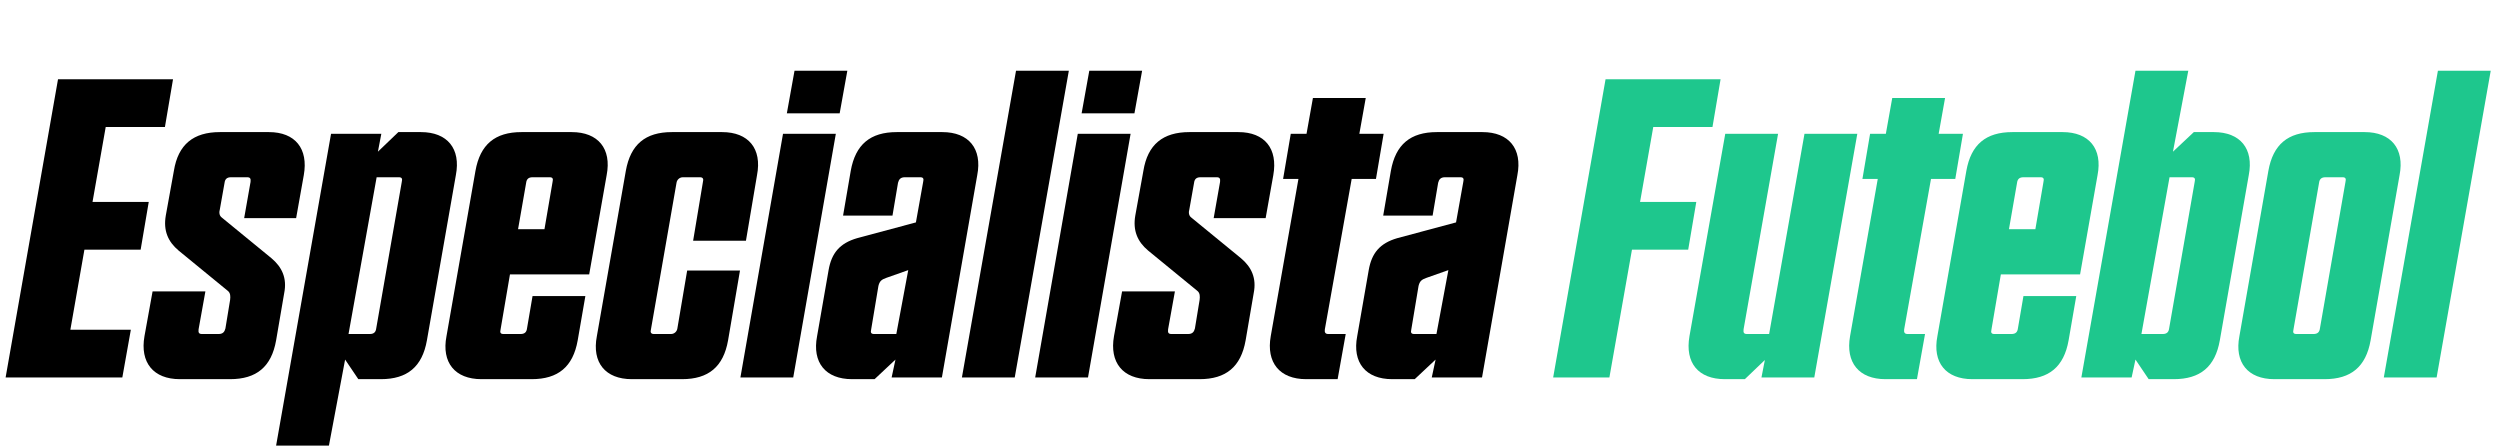 <?xml version="1.0" encoding="UTF-8"?>
<svg width="342px" height="61px" viewBox="0 0 342 61" version="1.1" xmlns="http://www.w3.org/2000/svg" xmlns:xlink="http://www.w3.org/1999/xlink">
    <title>logo-4c-dark</title>
    <g id="logo-4c-dark" stroke="none" stroke-width="1" fill="none" fill-rule="evenodd">
        <g id="Especialista-Futebol" transform="translate(0.768, 9.68)" fill-rule="nonzero">
            <polygon id="Path" fill="#000000" points="0 41.956 15.967 41.956 17.132 35.43 8.857 35.43 10.78 24.475 18.472 24.475 19.58 17.948 11.888 17.948 13.694 7.692 21.794 7.692 22.901 1.165 7.168 1.165"></polygon>
            <path d="M23.834,42.189 L30.71,42.189 C34.323,42.189 36.362,40.5 37.003,36.887 L38.11,30.418 C38.518,28.379 37.819,26.864 36.362,25.64 L29.603,20.104 C29.195,19.813 29.195,19.347 29.311,18.939 L29.952,15.326 C30.01,14.86 30.244,14.568 30.826,14.568 L33.041,14.568 C33.449,14.568 33.565,14.743 33.507,15.209 L32.633,20.162 L39.742,20.162 L40.791,14.277 C41.432,10.664 39.625,8.391 36.013,8.391 L29.311,8.391 C25.698,8.391 23.6,10.081 23.018,13.694 L21.911,19.813 C21.561,21.852 22.202,23.367 23.659,24.591 L30.418,30.127 C30.768,30.418 30.768,30.885 30.71,31.351 L30.069,35.255 C29.952,35.721 29.719,36.013 29.136,36.013 L26.864,36.013 C26.456,36.013 26.339,35.838 26.398,35.372 L27.33,30.185 L20.104,30.185 L18.997,36.304 C18.356,39.917 20.221,42.189 23.834,42.189 Z" id="Path" fill="#000000"></path>
            <path d="M37.003,51.28 L44.229,51.28 L46.443,39.509 L48.25,42.189 L51.338,42.189 C54.951,42.189 56.991,40.5 57.632,36.887 L61.594,14.277 C62.294,10.664 60.429,8.391 56.816,8.391 L53.727,8.391 L50.93,11.072 L51.397,8.624 L44.52,8.624 L37.003,51.28 Z M46.91,36.013 L50.756,14.568 L53.786,14.568 C54.194,14.568 54.31,14.743 54.194,15.209 L50.697,35.255 C50.639,35.721 50.406,36.013 49.823,36.013 L46.91,36.013 Z" id="Shape" fill="#000000"></path>
            <path d="M65.091,42.189 L71.967,42.189 C75.58,42.189 77.619,40.5 78.26,36.887 L79.309,30.826 L72.083,30.826 L71.326,35.255 C71.268,35.721 71.034,36.013 70.452,36.013 L68.121,36.013 C67.713,36.013 67.596,35.838 67.713,35.372 L68.995,27.854 L79.834,27.854 L82.223,14.277 C82.922,10.664 81.057,8.391 77.444,8.391 L70.568,8.391 C66.955,8.391 64.916,10.081 64.275,13.694 L60.312,36.304 C59.613,39.917 61.478,42.189 65.091,42.189 Z M70.102,21.677 L71.209,15.326 C71.268,14.86 71.501,14.568 72.083,14.568 L74.414,14.568 C74.822,14.568 74.939,14.743 74.822,15.209 L73.715,21.677 L70.102,21.677 Z" id="Shape" fill="#000000"></path>
            <path d="M85.661,42.189 L92.537,42.189 C96.15,42.189 98.19,40.5 98.831,36.887 L100.462,27.33 L93.236,27.33 L91.896,35.255 C91.838,35.663 91.488,36.013 91.022,36.013 L88.691,36.013 C88.283,36.013 88.167,35.779 88.283,35.372 L91.78,15.326 C91.838,14.918 92.187,14.568 92.654,14.568 L94.985,14.568 C95.392,14.568 95.509,14.801 95.392,15.209 L94.052,23.251 L101.278,23.251 L102.793,14.277 C103.492,10.664 101.628,8.391 98.015,8.391 L91.139,8.391 C87.526,8.391 85.486,10.081 84.845,13.694 L80.883,36.304 C80.183,39.917 82.048,42.189 85.661,42.189 Z" id="Path" fill="#000000"></path>
            <path d="M106.872,5.827 L114.098,5.827 L115.147,0 L107.921,0 L106.872,5.827 Z M100.52,41.956 L107.746,41.956 L113.574,8.624 L106.348,8.624 L100.52,41.956 Z" id="Shape" fill="#000000"></path>
            <path d="M115.788,42.189 L118.876,42.189 L121.732,39.509 L121.207,41.956 L128.083,41.956 L132.92,14.277 C133.619,10.664 131.755,8.391 128.142,8.391 L121.907,8.391 C118.294,8.391 116.254,10.081 115.613,13.694 L114.564,19.813 L121.324,19.813 L122.081,15.326 C122.198,14.86 122.431,14.568 123.014,14.568 L125.112,14.568 C125.519,14.568 125.636,14.743 125.519,15.209 L124.529,20.745 L116.487,22.901 C114.098,23.6 112.991,24.941 112.583,27.272 L111.01,36.304 C110.31,39.917 112.175,42.189 115.788,42.189 Z M118.818,36.013 C118.41,36.013 118.294,35.838 118.41,35.372 L119.401,29.428 C119.576,28.728 119.867,28.554 120.508,28.321 L123.48,27.272 L121.848,36.013 L118.818,36.013 Z" id="Shape" fill="#000000"></path>
            <polygon id="Path" fill="#000000" points="130.822 41.956 138.048 41.956 145.449 0 138.223 0"></polygon>
            <path d="M147.197,5.827 L154.423,5.827 L155.472,0 L148.246,0 L147.197,5.827 Z M140.845,41.956 L148.071,41.956 L153.898,8.624 L146.672,8.624 L140.845,41.956 Z" id="Shape" fill="#000000"></path>
            <path d="M156.462,42.189 L163.338,42.189 C166.951,42.189 168.991,40.5 169.632,36.887 L170.739,30.418 C171.147,28.379 170.448,26.864 168.991,25.64 L162.231,20.104 C161.823,19.813 161.823,19.347 161.94,18.939 L162.581,15.326 C162.639,14.86 162.872,14.568 163.455,14.568 L165.669,14.568 C166.077,14.568 166.194,14.743 166.136,15.209 L165.261,20.162 L172.371,20.162 L173.42,14.277 C174.061,10.664 172.254,8.391 168.641,8.391 L161.94,8.391 C158.327,8.391 156.229,10.081 155.646,13.694 L154.539,19.813 C154.19,21.852 154.831,23.367 156.287,24.591 L163.047,30.127 C163.397,30.418 163.397,30.885 163.338,31.351 L162.697,35.255 C162.581,35.721 162.348,36.013 161.765,36.013 L159.492,36.013 C159.085,36.013 158.968,35.838 159.026,35.372 L159.959,30.185 L152.733,30.185 L151.626,36.304 C150.985,39.917 152.849,42.189 156.462,42.189 Z" id="Path" fill="#000000"></path>
            <path d="M173.07,36.304 C172.429,39.917 174.294,42.189 177.907,42.189 L182.219,42.189 L183.326,36.013 L180.937,36.013 C180.529,36.013 180.412,35.779 180.471,35.372 L184.142,14.801 L187.463,14.801 L188.512,8.624 L185.191,8.624 L186.065,3.729 L178.839,3.729 L177.965,8.624 L175.809,8.624 L174.76,14.801 L176.858,14.801 L173.07,36.304 Z" id="Path" fill="#000000"></path>
            <path d="M189.678,42.189 L192.766,42.189 L195.622,39.509 L195.097,41.956 L201.973,41.956 L206.81,14.277 C207.509,10.664 205.644,8.391 202.032,8.391 L195.796,8.391 C192.183,8.391 190.144,10.081 189.503,13.694 L188.454,19.813 L195.214,19.813 L195.971,15.326 C196.088,14.86 196.321,14.568 196.904,14.568 L199.001,14.568 C199.409,14.568 199.526,14.743 199.409,15.209 L198.419,20.745 L190.377,22.901 C187.988,23.6 186.881,24.941 186.473,27.272 L184.899,36.304 C184.2,39.917 186.065,42.189 189.678,42.189 Z M192.708,36.013 C192.3,36.013 192.183,35.838 192.3,35.372 L193.291,29.428 C193.465,28.728 193.757,28.554 194.398,28.321 L197.37,27.272 L195.738,36.013 L192.708,36.013 Z" id="Shape" fill="#000000"></path>
            <polygon id="Path" fill="#1EC78D" points="211.705 41.956 219.397 41.956 222.485 24.475 230.177 24.475 231.284 17.948 223.592 17.948 225.399 7.692 233.499 7.692 234.606 1.165 218.872 1.165"></polygon>
            <path d="M235.189,42.189 L237.928,42.189 L240.666,39.567 L240.2,41.956 L247.426,41.956 L253.312,8.624 L246.086,8.624 L241.249,36.013 L238.219,36.013 C237.811,36.013 237.694,35.838 237.753,35.372 L242.473,8.624 L235.247,8.624 L230.352,36.304 C229.711,39.975 231.576,42.189 235.189,42.189 Z" id="Path" fill="#1EC78D"></path>
            <path d="M252.321,36.304 C251.68,39.917 253.545,42.189 257.158,42.189 L261.47,42.189 L262.577,36.013 L260.188,36.013 C259.78,36.013 259.663,35.779 259.722,35.372 L263.393,14.801 L266.714,14.801 L267.763,8.624 L264.442,8.624 L265.316,3.729 L258.09,3.729 L257.216,8.624 L255.06,8.624 L254.011,14.801 L256.109,14.801 L252.321,36.304 Z" id="Path" fill="#1EC78D"></path>
            <path d="M269.045,42.189 L275.921,42.189 C279.534,42.189 281.574,40.5 282.215,36.887 L283.264,30.826 L276.038,30.826 L275.28,35.255 C275.222,35.721 274.989,36.013 274.406,36.013 L272.075,36.013 C271.667,36.013 271.551,35.838 271.667,35.372 L272.949,27.854 L283.788,27.854 L286.177,14.277 C286.877,10.664 285.012,8.391 281.399,8.391 L274.523,8.391 C270.91,8.391 268.87,10.081 268.229,13.694 L264.267,36.304 C263.568,39.917 265.432,42.189 269.045,42.189 Z M274.057,21.677 L275.164,15.326 C275.222,14.86 275.455,14.568 276.038,14.568 L278.369,14.568 C278.777,14.568 278.893,14.743 278.777,15.209 L277.67,21.677 L274.057,21.677 Z" id="Shape" fill="#1EC78D"></path>
            <path d="M293.17,42.189 L296.608,42.189 C300.221,42.189 302.261,40.5 302.902,36.887 L306.864,14.277 C307.563,10.664 305.699,8.391 302.086,8.391 L299.347,8.391 L296.492,11.072 L298.589,0 L291.364,0 L283.963,41.956 L290.839,41.956 L291.364,39.509 L293.17,42.189 Z M292.179,36.013 L296.025,14.568 L299.056,14.568 C299.464,14.568 299.58,14.743 299.464,15.209 L295.967,35.255 C295.909,35.721 295.676,36.013 295.093,36.013 L292.179,36.013 Z" id="Shape" fill="#1EC78D"></path>
            <path d="M310.361,42.189 L317.237,42.189 C320.85,42.189 322.889,40.5 323.53,36.887 L327.493,14.277 C328.192,10.664 326.327,8.391 322.714,8.391 L315.838,8.391 C312.225,8.391 310.186,10.081 309.545,13.694 L305.582,36.304 C304.883,39.917 306.748,42.189 310.361,42.189 Z M313.391,36.013 C312.983,36.013 312.866,35.838 312.983,35.372 L316.479,15.326 C316.537,14.86 316.771,14.568 317.353,14.568 L319.684,14.568 C320.092,14.568 320.209,14.743 320.092,15.209 L316.596,35.255 C316.537,35.721 316.304,36.013 315.722,36.013 L313.391,36.013 Z" id="Shape" fill="#1EC78D"></path>
            <polygon id="Path" fill="#1EC78D" points="325.337 41.956 332.562 41.956 339.963 0 332.737 0"></polygon>
        </g>
    </g>
</svg>